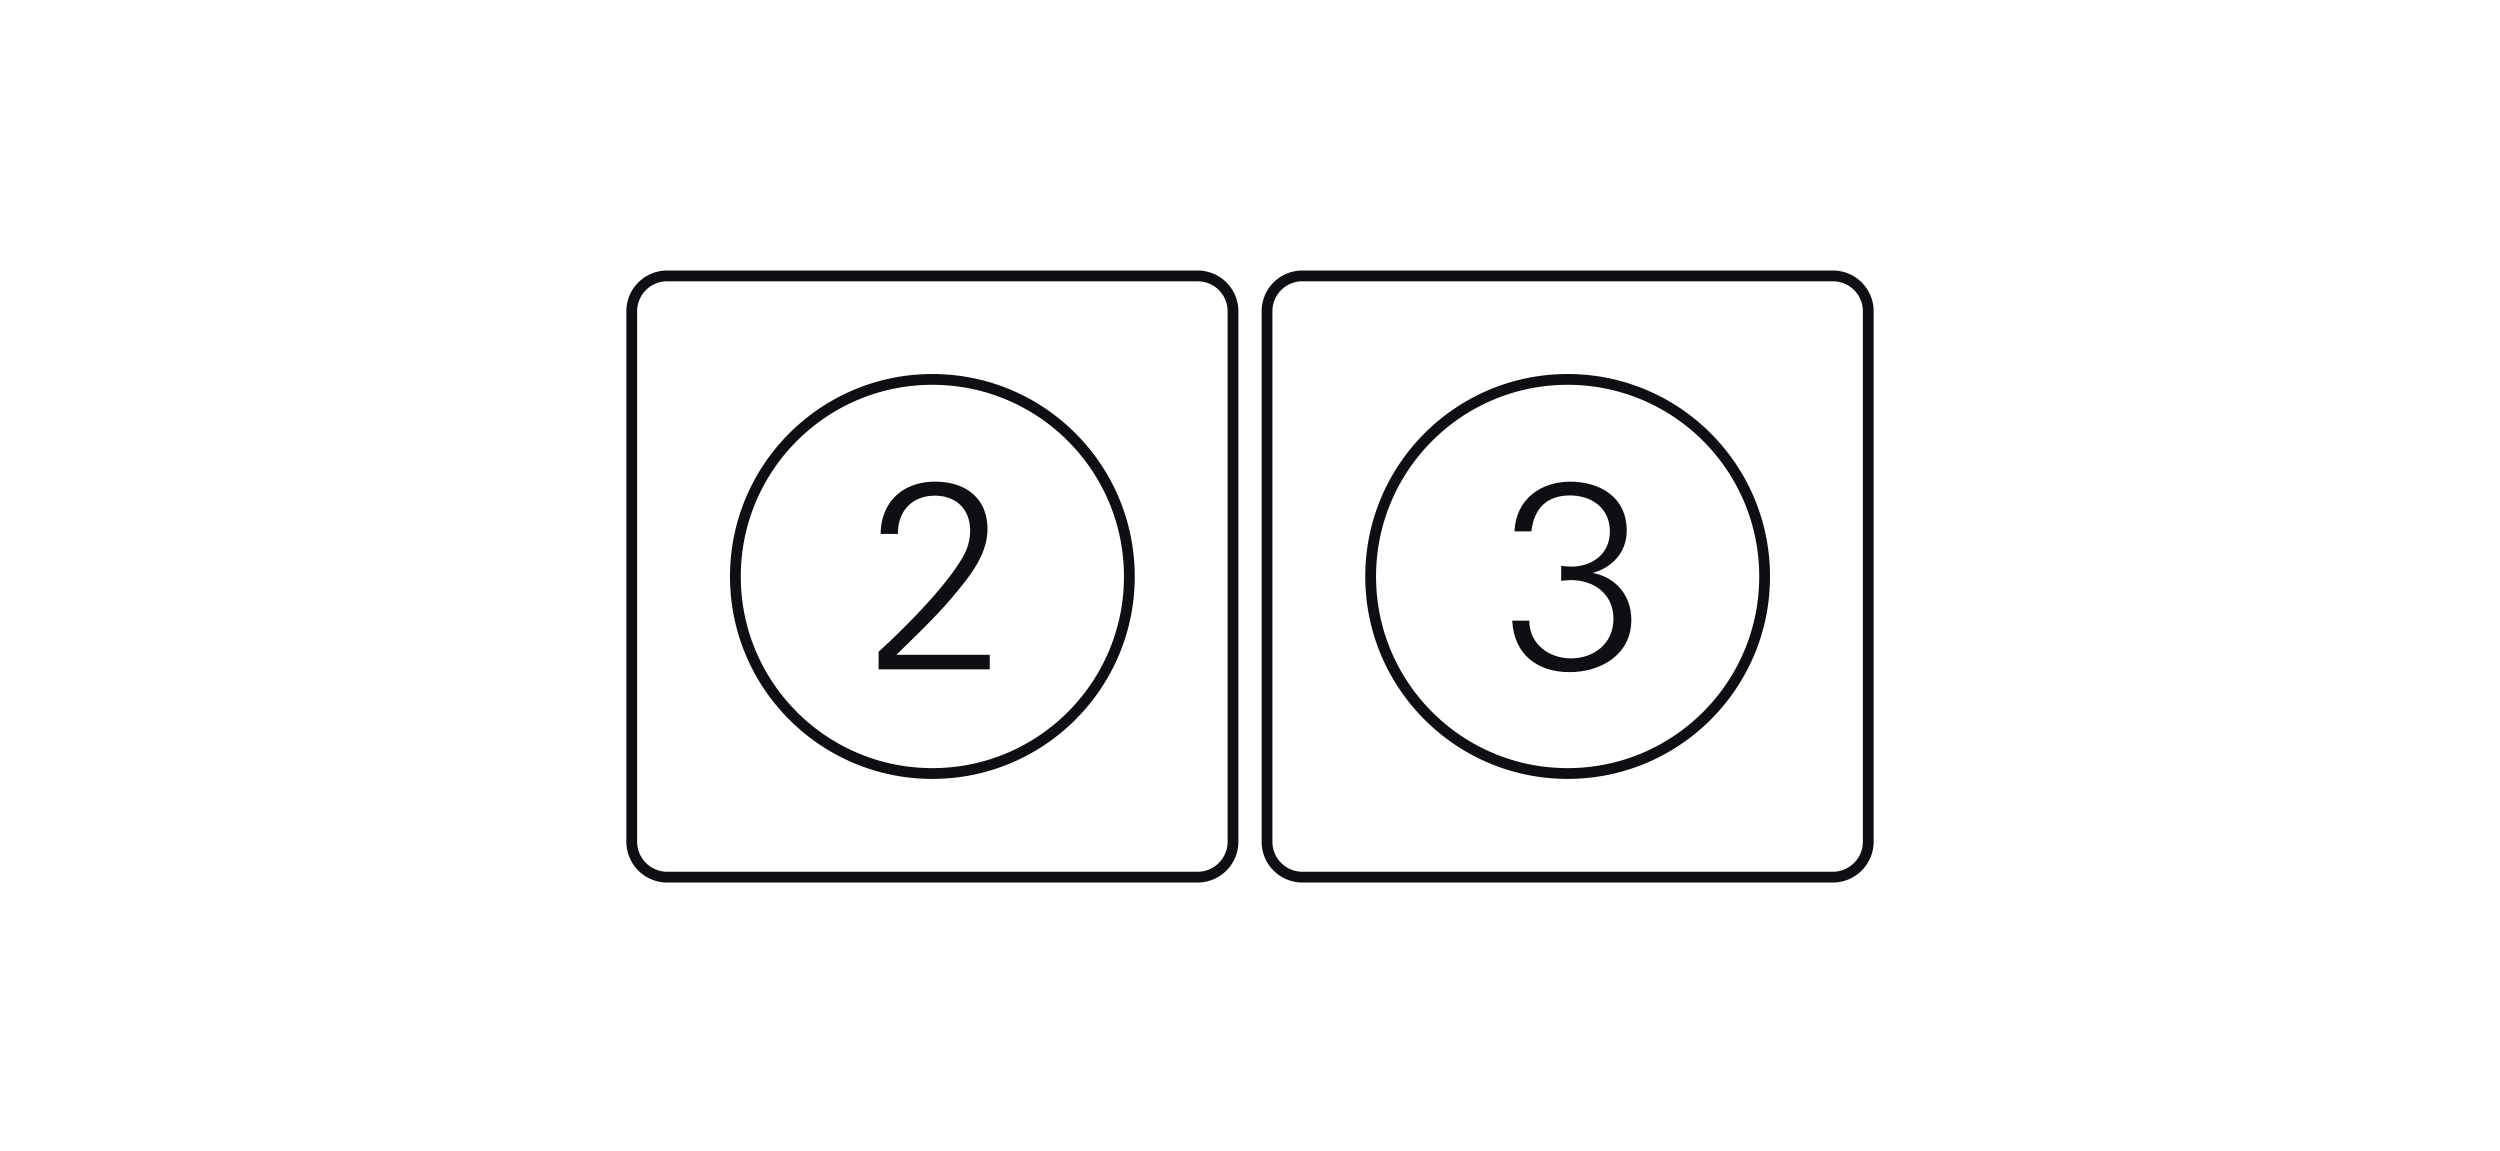 <svg width="215" height="99" fill="none" xmlns="http://www.w3.org/2000/svg"><path d="M106.037 26.769v45.615a3.046 3.046 0 0 1-3.039 3.051H57.383a3.049 3.049 0 0 1-3.052-3.051V26.769a3.038 3.038 0 0 1 3.052-3.04h45.615a3.036 3.036 0 0 1 3.039 3.04Zm-8.913 22.814c0-9.367-7.585-16.953-16.94-16.953s-16.94 7.586-16.94 16.953c0 9.354 7.585 16.94 16.94 16.94s16.94-7.586 16.94-16.94Z" stroke="#0F0E12" stroke-width=".928"/><path d="M75.559 57.564V56.05c2.236-2.04 5.964-5.746 7.368-8.377a4.388 4.388 0 0 0 .504-2.04c0-1.886-1.25-3.004-3.026-3.004-1.908 0-3.202 1.272-3.18 3.29h-1.491c.043-2.873 2.017-4.496 4.693-4.496 2.544 0 4.495 1.36 4.495 4.078 0 2.282-1.644 4.21-3.004 5.834-1.447 1.732-3.224 3.4-4.825 4.978h8.026v1.25h-9.56Z" fill="#0F0E12"/><path d="M160.67 26.769v45.615a3.05 3.05 0 0 1-3.052 3.051h-45.615a3.047 3.047 0 0 1-3.039-3.051V26.769a3.036 3.036 0 0 1 3.039-3.04h45.615a3.038 3.038 0 0 1 3.052 3.04Zm-8.913 22.814c0-9.367-7.585-16.953-16.94-16.953s-16.94 7.586-16.94 16.953c0 9.354 7.585 16.94 16.94 16.94s16.94-7.586 16.94-16.94Z" stroke="#0F0E12" stroke-width=".928"/><path d="M134.985 57.805c-2.72 0-4.781-1.47-4.934-4.43h1.469c0 2.062 1.754 3.246 3.574 3.246 1.93 0 3.662-1.228 3.662-3.4 0-2.17-1.71-3.332-3.64-3.332-.285 0-.57.022-.855.065v-1.293c.285.043.592.066.877.066 1.754 0 3.311-1.053 3.311-3.027 0-2.04-1.622-3.092-3.42-3.092-1.952 0-3.092 1.053-3.334 3.092h-1.447c.11-2.785 2.28-4.276 4.781-4.276 2.521 0 4.868 1.294 4.868 4.21 0 1.886-1.25 3.158-2.916 3.64 1.973.373 3.311 1.93 3.311 4.035 0 3.049-2.698 4.496-5.307 4.496Z" fill="#0F0E12"/></svg>